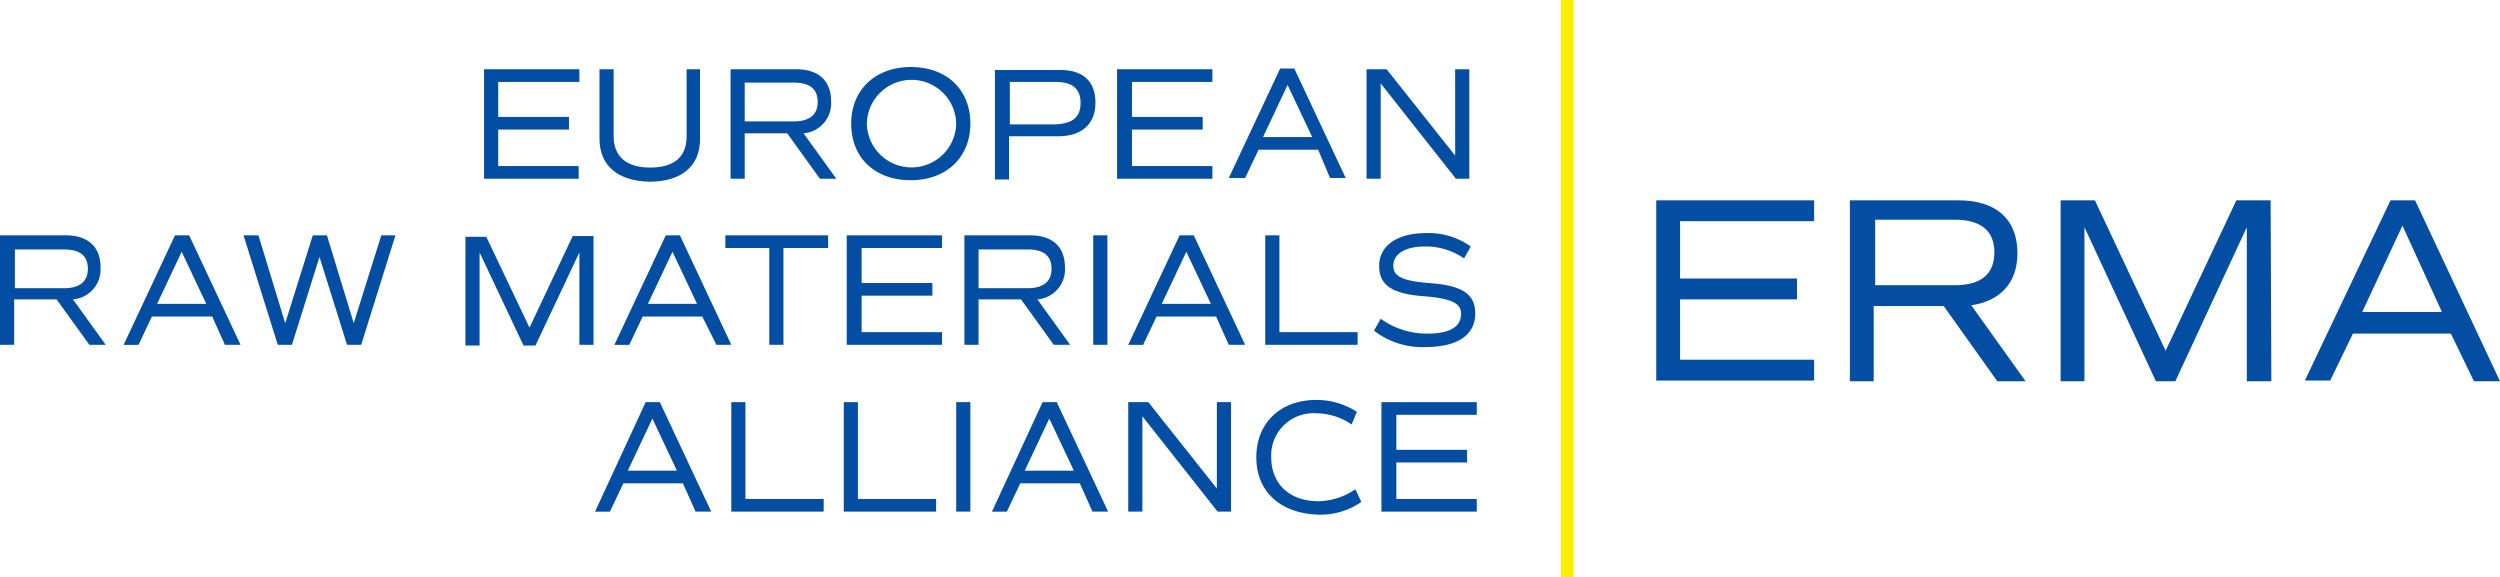 <?xml version="1.0" encoding="UTF-8"?> <svg xmlns="http://www.w3.org/2000/svg" width="270.908" height="62.542" viewBox="0 0 270.908 62.542"><defs><style>.a{fill:#034ea2;}.b{fill:#ffed00;}</style></defs><g transform="translate(0 7.263)"><path class="a" d="M66.533,10.672v3.793H74.2v1.372H66.533v3.954h8.716v1.372H65V9.3H75.33v1.372Z" transform="translate(-12.545 -9.058)"></path><path class="a" d="M80.5,16.805V9.3h1.533v7.263c0,2.179,1.372,3.389,3.954,3.389s3.954-1.13,3.954-3.389V9.3h1.453v7.586c0,2.905-2.017,4.6-5.488,4.6C82.517,21.4,80.5,19.791,80.5,16.805Z" transform="translate(-15.537 -9.058)"></path><path class="a" d="M107.784,21.163l-3.551-4.923h-4.6v4.923H98.1V9.3h7.1c2.5,0,3.793,1.291,3.793,3.47a3.251,3.251,0,0,1-2.986,3.47l3.551,4.923Zm-8.151-6.214h5.326c1.695,0,2.582-.726,2.582-2.1s-.807-2.1-2.582-2.1H99.633Z" transform="translate(-18.934 -9.058)"></path><path class="a" d="M114.3,15.133C114.3,11.5,116.882,9,120.756,9c3.954,0,6.456,2.5,6.456,6.133s-2.582,6.133-6.456,6.133S114.3,18.845,114.3,15.133Zm11.379,0a4.843,4.843,0,0,0-9.684,0,4.843,4.843,0,0,0,9.684,0Z" transform="translate(-22.061 -9)"></path><path class="a" d="M144.494,12.95c0,2.26-1.453,3.631-4.035,3.631h-5.326v4.681H133.6V9.4h6.859C143.042,9.318,144.494,10.529,144.494,12.95Zm-1.614,0c0-1.533-.888-2.26-2.744-2.26h-4.923v4.6h4.923C142.073,15.209,142.88,14.483,142.88,12.95Z" transform="translate(-25.786 -9.076)"></path><path class="a" d="M151.614,10.672v3.793h7.666v1.372h-7.666v3.954h8.716v1.372H150V9.3h10.33v1.372Z" transform="translate(-28.951 -9.058)"></path><path class="a" d="M174.684,18h-6.456l-1.453,3.067H165L170.568,9.2H172.1l5.568,11.863h-1.695Zm-5.972-1.372h5.326l-2.663-5.649Z" transform="translate(-31.846 -9.039)"></path><path class="a" d="M194.636,9.3V21.163h-1.453l-8.151-10.33v10.33H183.5V9.3h2.179l7.424,9.361V9.3Z" transform="translate(-35.417 -9.058)"></path><path class="a" d="M9.684,43.463,6.133,38.54h-4.6v4.923H0V31.6H7.1c2.5,0,3.793,1.291,3.793,3.47a3.251,3.251,0,0,1-2.986,3.47l3.551,4.923ZM1.614,37.33H6.94c1.695,0,2.582-.726,2.582-2.1s-.807-2.1-2.582-2.1H1.614Z" transform="translate(0 -13.362)"></path><path class="a" d="M26.2,40.4H19.667l-1.453,3.067H16.6L22.168,31.6H23.7L29.27,43.463H27.575Zm-5.972-1.372h5.326l-2.663-5.649Z" transform="translate(-3.204 -13.362)"></path><path class="a" d="M49.163,31.6,45.45,43.463H43.917L40.931,33.94l-2.986,9.523H36.412L32.7,31.6h1.614l2.905,9.523L40.205,31.6h1.533l2.905,9.523L47.629,31.6Z" transform="translate(-6.311 -13.362)"></path><path class="a" d="M76.38,43.482H74.847V33.475L70.086,43.563H68.795L64.033,33.475V43.563H62.5V31.781h2.26l4.681,9.845L74.121,31.7h2.26Z" transform="translate(-12.063 -13.381)"></path><path class="a" d="M92.023,40.4H85.567l-1.453,3.067H82.5L88.068,31.6H89.6L95.17,43.463H93.556Zm-5.891-1.372h5.326l-2.663-5.649Z" transform="translate(-15.923 -13.362)"></path><path class="a" d="M108.456,32.972h-4.761V43.463h-1.533V32.972H97.4V31.6h11.137v1.372Z" transform="translate(-18.799 -13.362)"></path><path class="a" d="M115.314,32.972v3.793h7.666v1.372h-7.666v3.954h8.716v1.372H113.7V31.6h10.33v1.372Z" transform="translate(-21.945 -13.362)"></path><path class="a" d="M139.184,43.463l-3.551-4.923h-4.6v4.923H129.5V31.6h7.1c2.5,0,3.793,1.291,3.793,3.47a3.251,3.251,0,0,1-2.986,3.47l3.551,4.923Zm-8.151-6.133h5.326c1.695,0,2.582-.726,2.582-2.1s-.807-2.1-2.582-2.1h-5.326Z" transform="translate(-24.994 -13.362)"></path><path class="a" d="M146.8,31.6h1.533V43.463H146.8Z" transform="translate(-28.333 -13.362)"></path><path class="a" d="M161.023,40.4h-6.456l-1.453,3.067H151.5L157.068,31.6H158.6l5.568,11.863h-1.775Zm-5.891-1.372h5.326l-2.663-5.649Z" transform="translate(-29.241 -13.362)"></path><path class="a" d="M179.907,42.091v1.372H169.9V31.6h1.533V42.091Z" transform="translate(-32.792 -13.362)"></path><path class="a" d="M184.5,41.872l.726-1.291a8.609,8.609,0,0,0,5,1.614c2.5,0,3.712-.726,3.712-2.179,0-1.13-1.13-1.614-3.793-1.856-3.712-.242-5.084-1.21-5.084-3.309,0-2.179,1.937-3.551,5.084-3.551a7.843,7.843,0,0,1,4.842,1.453l-.726,1.291a7.267,7.267,0,0,0-4.277-1.291c-2.1,0-3.389.807-3.389,2.1,0,1.13.968,1.614,3.793,1.856,3.712.242,5.084,1.21,5.084,3.309,0,2.34-1.937,3.631-5.407,3.631A8.531,8.531,0,0,1,184.5,41.872Z" transform="translate(-35.61 -13.304)"></path><path class="a" d="M89.423,62.8H82.967l-1.453,3.067H79.9L85.388,54h1.533l5.568,11.863H90.794Zm-5.972-1.372h5.326l-2.663-5.649Z" transform="translate(-15.421 -17.685)"></path><path class="a" d="M108.207,64.491v1.372H98.2V54h1.533V64.491Z" transform="translate(-18.953 -17.685)"></path><path class="a" d="M123.307,64.491v1.372H113.3V54h1.533V64.491Z" transform="translate(-21.868 -17.685)"></path><path class="a" d="M128.4,54h1.533V65.863H128.4Z" transform="translate(-24.782 -17.685)"></path><path class="a" d="M142.723,62.8h-6.456l-1.453,3.067H133.2L138.688,54h1.533l5.568,11.863h-1.695Zm-5.972-1.372h5.326l-2.663-5.649Z" transform="translate(-25.709 -17.685)"></path><path class="a" d="M162.637,54V65.863h-1.453l-8.151-10.33v10.33H151.5V54h2.179l7.424,9.361V54Z" transform="translate(-29.241 -17.685)"></path><path class="a" d="M168.7,59.914c0-3.712,2.582-6.214,6.537-6.214a8.117,8.117,0,0,1,4.358,1.291l-.565,1.372a6.8,6.8,0,0,0-3.793-1.21,4.576,4.576,0,0,0-4.923,4.761c0,2.905,2.017,4.761,5.084,4.761a7.26,7.26,0,0,0,4.035-1.291l.646,1.372a7.758,7.758,0,0,1-4.761,1.372C171.282,65.966,168.7,63.626,168.7,59.914Z" transform="translate(-32.56 -17.627)"></path><path class="a" d="M187.114,55.372v3.793h7.666v1.372h-7.666v3.954h8.716v1.372H185.5V54h10.33v1.372Z" transform="translate(-35.803 -17.685)"></path></g><g transform="translate(179.476 21.708)"><path class="a" d="M224.982,29.079v6.295h12.67v2.26h-12.67V44.17h14.526v2.26H222.4V26.9h17.108v2.26H224.982Z" transform="translate(-222.4 -26.9)"></path><g transform="translate(20.982)"><path class="a" d="M250.982,38.359V46.51H248.4V26.9h11.782c4.116,0,6.375,2.1,6.375,5.73,0,3.228-1.856,5.165-5,5.649l5.891,8.231h-3.067l-5.81-8.151h-7.747V36.1h8.958c2.824,0,4.277-1.21,4.277-3.551S262.6,29,259.779,29h-8.635v9.361Z" transform="translate(-248.4 -26.9)"></path></g><g transform="translate(43.82)"><path class="a" d="M299.538,46.51h-2.663v-16.7l-7.747,16.7h-2.1l-7.747-16.7v16.7H276.7V26.9h3.712l7.666,16.3,7.666-16.3h3.712l.081,19.61Z" transform="translate(-276.7 -26.9)"></path></g><g transform="translate(70.289)"><path class="a" d="M315.472,39h8.877l-4.277-9.361L315.714,39l-.968,2.26-2.5,5.165H309.5L318.78,26.9h2.663l9.2,19.61h-2.824l-2.5-5.165H314.5Z" transform="translate(-309.5 -26.9)"></path></g></g><g transform="translate(169.146)"><rect class="b" width="1.372" height="62.542"></rect></g></svg> 